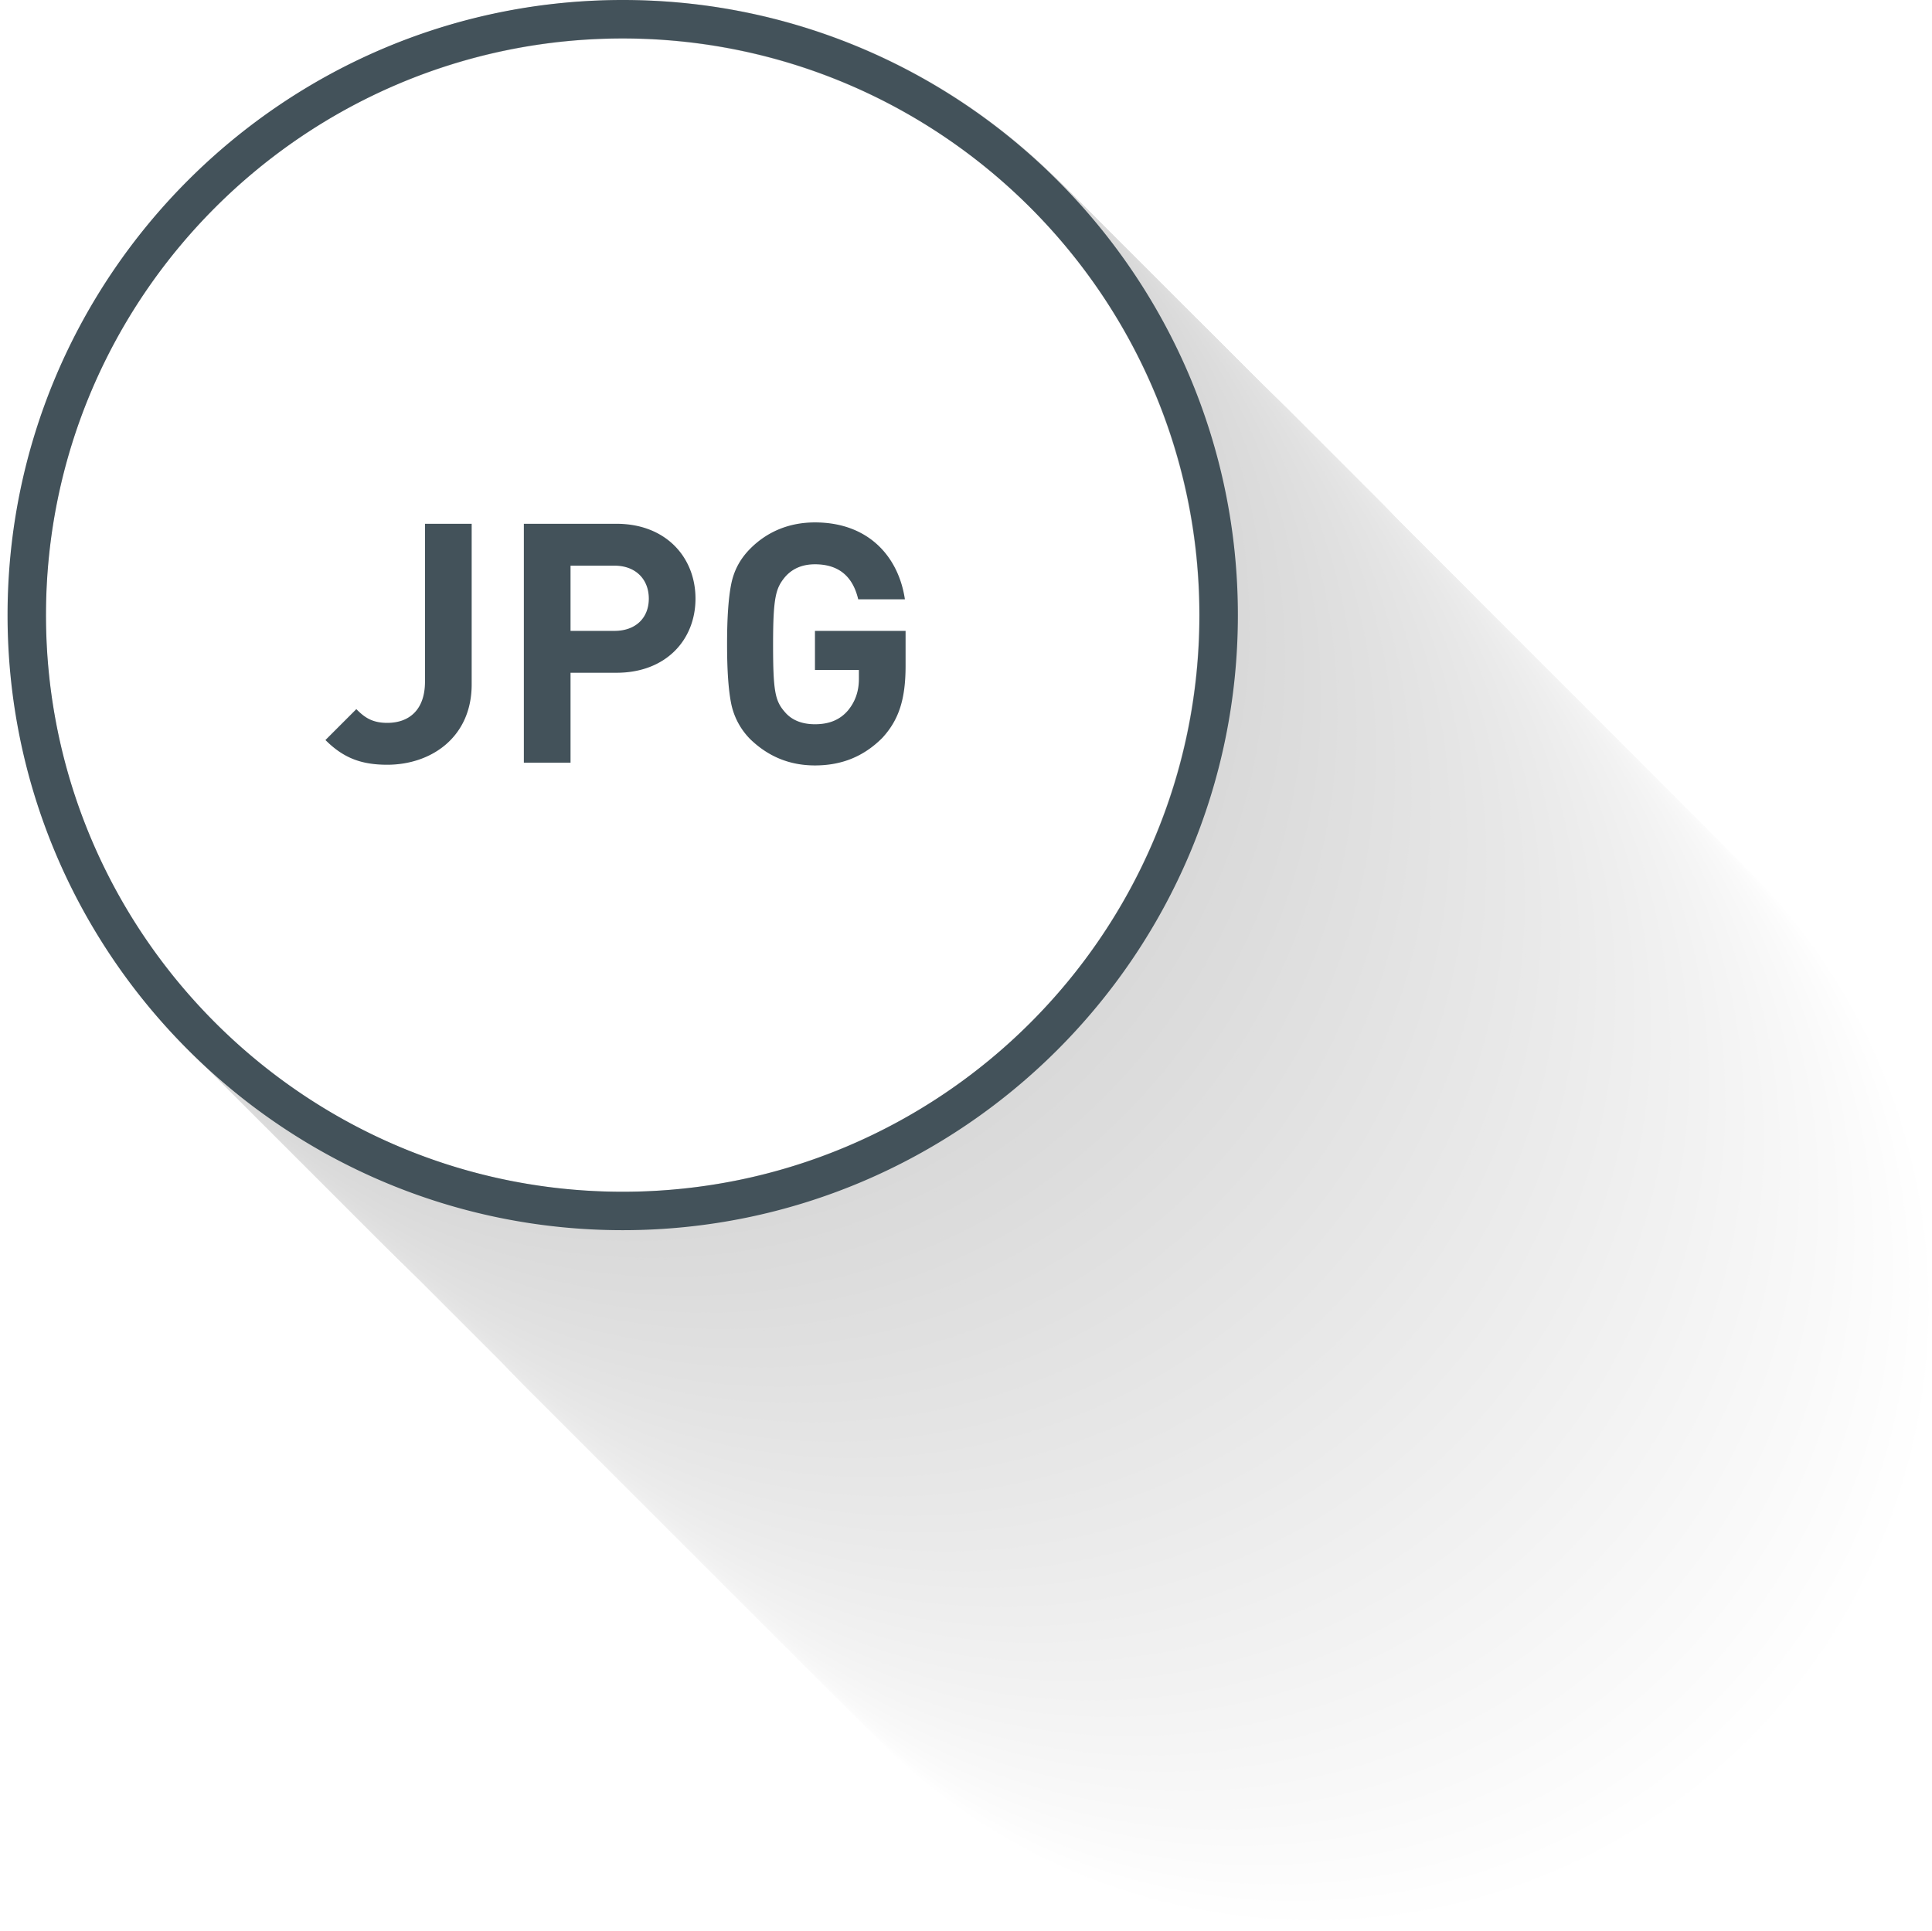 <svg xmlns="http://www.w3.org/2000/svg" xmlns:xlink="http://www.w3.org/1999/xlink" viewBox="0 0 281.4 281.3"><g opacity=".15"><use xlink:href="#B" opacity="0" fill="#fff"/><use xlink:href="#B" x="-0.4" y="-0.4" opacity=".004" fill="#fefefe"/><use xlink:href="#B" x="-0.8" y="-0.8" opacity=".008" fill="#fdfdfd"/><use xlink:href="#B" x="-1.2" y="-1.2" opacity=".012" fill="#fcfcfc"/><use xlink:href="#B" x="-1.6" y="-1.6" opacity=".016" fill="#fbfbfb"/><use xlink:href="#B" x="-2" y="-2" opacity=".02" fill="#fafafa"/><use xlink:href="#B" x="-2.4" y="-2.4" opacity=".024" fill="#f9f9f9"/><use xlink:href="#B" x="-2.8" y="-2.8" opacity=".027" fill="#f8f8f8"/><use xlink:href="#B" x="-3.2" y="-3.2" opacity=".031" fill="#f7f7f7"/><use xlink:href="#B" x="-3.6" y="-3.6" opacity=".035" fill="#f6f6f6"/><use xlink:href="#B" x="-4" y="-4" opacity=".039" fill="#f5f5f5"/><use xlink:href="#B" x="-4.4" y="-4.4" opacity=".043" fill="#f4f4f4"/><use xlink:href="#B" x="-4.8" y="-4.8" opacity=".047" fill="#f3f3f3"/><use xlink:href="#B" x="-5.2" y="-5.2" opacity=".051" fill="#f2f2f2"/><use xlink:href="#B" x="-5.6" y="-5.6" opacity=".055" fill="#f1f1f1"/><use xlink:href="#B" x="-6" y="-6" opacity=".059" fill="#f0f0f0"/><use xlink:href="#B" x="-6.4" y="-6.4" opacity=".063" fill="#efefef"/><use xlink:href="#B" x="-6.8" y="-6.8" opacity=".067" fill="#eee"/><use xlink:href="#B" x="-7.2" y="-7.2" opacity=".071" fill="#ededed"/><use xlink:href="#B" x="-7.6" y="-7.6" opacity=".075" fill="#ececec"/><use xlink:href="#B" x="-8" y="-8" opacity=".078" fill="#ebebeb"/><use xlink:href="#B" x="-8.4" y="-8.4" opacity=".082" fill="#eaeaea"/><use xlink:href="#B" x="-8.8" y="-8.8" opacity=".086" fill="#e9e9e9"/><use xlink:href="#B" x="-9.2" y="-9.2" opacity=".09" fill="#e8e8e8"/><use xlink:href="#B" x="-9.6" y="-9.6" opacity=".094" fill="#e7e7e7"/><use xlink:href="#B" x="-10" y="-10" opacity=".098" fill="#e6e6e6"/><use xlink:href="#B" x="-10.4" y="-10.4" opacity=".102" fill="#e5e5e5"/><use xlink:href="#B" x="-10.8" y="-10.8" opacity=".106" fill="#e4e4e4"/><use xlink:href="#B" x="-11.2" y="-11.2" opacity=".11" fill="#e3e3e3"/><use xlink:href="#B" x="-11.6" y="-11.6" opacity=".114" fill="#e2e2e2"/><use xlink:href="#B" x="-12" y="-12" opacity=".118" fill="#e1e1e1"/><use xlink:href="#B" x="-12.4" y="-12.4" opacity=".122" fill="#e0e0e0"/><use xlink:href="#B" x="-12.8" y="-12.8" opacity=".126" fill="#dfdfdf"/><use xlink:href="#B" x="-13.2" y="-13.2" opacity=".129" fill="#dedede"/><use xlink:href="#B" x="-13.6" y="-13.6" opacity=".133" fill="#ddd"/><use xlink:href="#B" x="-14" y="-14" opacity=".137" fill="#dcdcdc"/><use xlink:href="#B" x="-14.4" y="-14.4" opacity=".141" fill="#dbdbdb"/><use xlink:href="#B" x="-14.8" y="-14.8" opacity=".145" fill="#dadada"/><use xlink:href="#B" x="-15.2" y="-15.2" opacity=".149" fill="#d9d9d9"/><use xlink:href="#B" x="-15.6" y="-15.6" opacity=".153" fill="#d8d8d8"/><use xlink:href="#B" x="-16" y="-16" opacity=".157" fill="#d7d7d7"/><use xlink:href="#B" x="-16.4" y="-16.4" opacity=".161" fill="#d6d6d6"/><use xlink:href="#B" x="-16.8" y="-16.8" opacity=".165" fill="#d5d5d5"/><use xlink:href="#B" x="-17.2" y="-17.2" opacity=".169" fill="#d4d4d4"/><use xlink:href="#B" x="-17.6" y="-17.6" opacity=".173" fill="#d3d3d3"/><use xlink:href="#B" x="-18" y="-18" opacity=".177" fill="#d2d2d2"/><use xlink:href="#B" x="-18.4" y="-18.4" opacity=".18" fill="#d1d1d1"/><use xlink:href="#B" x="-18.8" y="-18.8" opacity=".184" fill="#d0d0d0"/><use xlink:href="#B" x="-19.2" y="-19.2" opacity=".188" fill="#cfcfcf"/><use xlink:href="#B" x="-19.6" y="-19.6" opacity=".192" fill="#cecece"/><use xlink:href="#B" x="-20" y="-20" opacity=".196" fill="#cdcdcd"/><use xlink:href="#B" x="-20.4" y="-20.4" opacity=".2" fill="#ccc"/><use xlink:href="#B" x="-20.8" y="-20.8" opacity=".204" fill="#cbcbcb"/><use xlink:href="#B" x="-21.2" y="-21.2" opacity=".208" fill="#cacaca"/><use xlink:href="#B" x="-21.6" y="-21.6" opacity=".212" fill="#c9c9c9"/><use xlink:href="#B" x="-22" y="-22" opacity=".216" fill="#c8c8c8"/><use xlink:href="#B" x="-22.4" y="-22.4" opacity=".22" fill="#c7c7c7"/><use xlink:href="#B" x="-22.8" y="-22.8" opacity=".224" fill="#c6c6c6"/><use xlink:href="#B" x="-23.2" y="-23.2" opacity=".228" fill="#c5c5c5"/><use xlink:href="#B" x="-23.6" y="-23.6" opacity=".231" fill="#c4c4c4"/><use xlink:href="#B" x="-24" y="-24" opacity=".235" fill="#c3c3c3"/><use xlink:href="#B" x="-24.4" y="-24.4" opacity=".239" fill="#c2c2c2"/><use xlink:href="#B" x="-24.8" y="-24.8" opacity=".243" fill="#c1c1c1"/><use xlink:href="#B" x="-25.2" y="-25.2" opacity=".247" fill="silver"/><use xlink:href="#B" x="-25.6" y="-25.6" opacity=".251" fill="#bfbfbf"/><use xlink:href="#B" x="-26" y="-26" opacity=".255" fill="#bebebe"/><use xlink:href="#B" x="-26.4" y="-26.4" opacity=".259" fill="#bdbdbd"/><use xlink:href="#B" x="-26.8" y="-26.8" opacity=".263" fill="#bcbcbc"/><use xlink:href="#B" x="-27.2" y="-27.2" opacity=".267" fill="#bbb"/><use xlink:href="#B" x="-27.6" y="-27.6" opacity=".271" fill="#bababa"/><use xlink:href="#B" x="-28" y="-28" opacity=".275" fill="#b9b9b9"/><use xlink:href="#B" x="-28.4" y="-28.4" opacity=".278" fill="#b8b8b8"/><use xlink:href="#B" x="-28.8" y="-28.8" opacity=".282" fill="#b7b7b7"/><use xlink:href="#B" x="-29.2" y="-29.2" opacity=".286" fill="#b6b6b6"/><use xlink:href="#B" x="-29.6" y="-29.6" opacity=".29" fill="#b5b5b5"/><use xlink:href="#B" x="-30" y="-30" opacity=".294" fill="#b4b4b4"/><use xlink:href="#B" x="-30.4" y="-30.4" opacity=".298" fill="#b3b3b3"/><use xlink:href="#B" x="-30.8" y="-30.8" opacity=".302" fill="#b2b2b2"/><use xlink:href="#B" x="-31.2" y="-31.2" opacity=".306" fill="#b1b1b1"/><use xlink:href="#B" x="-31.6" y="-31.6" opacity=".31" fill="#b0b0b0"/><use xlink:href="#B" x="-32" y="-32" opacity=".314" fill="#afafaf"/><use xlink:href="#B" x="-32.4" y="-32.4" opacity=".318" fill="#aeaeae"/><use xlink:href="#B" x="-32.8" y="-32.8" opacity=".322" fill="#adadad"/><use xlink:href="#B" x="-33.2" y="-33.2" opacity=".326" fill="#acacac"/><use xlink:href="#B" x="-33.6" y="-33.6" opacity=".329" fill="#ababab"/><use xlink:href="#B" x="-34" y="-34" opacity=".333" fill="#aaa"/><use xlink:href="#B" x="-34.4" y="-34.4" opacity=".337" fill="#a9a9a9"/><use xlink:href="#B" x="-34.8" y="-34.8" opacity=".341" fill="#a8a8a8"/><use xlink:href="#B" x="-35.2" y="-35.2" opacity=".345" fill="#a7a7a7"/><use xlink:href="#B" x="-35.6" y="-35.6" opacity=".349" fill="#a6a6a6"/><use xlink:href="#B" x="-36" y="-36" opacity=".353" fill="#a5a5a5"/><use xlink:href="#B" x="-36.4" y="-36.4" opacity=".357" fill="#a4a4a4"/><use xlink:href="#B" x="-36.8" y="-36.8" opacity=".361" fill="#a3a3a3"/><use xlink:href="#B" x="-37.2" y="-37.2" opacity=".365" fill="#a2a2a2"/><use xlink:href="#B" x="-37.6" y="-37.6" opacity=".369" fill="#a1a1a1"/><use xlink:href="#B" x="-38" y="-38" opacity=".373" fill="#a0a0a0"/><use xlink:href="#B" x="-38.4" y="-38.4" opacity=".377" fill="#9f9f9f"/><use xlink:href="#B" x="-38.8" y="-38.8" opacity=".38" fill="#9e9e9e"/><use xlink:href="#B" x="-39.2" y="-39.2" opacity=".384" fill="#9d9d9d"/><use xlink:href="#B" x="-39.6" y="-39.6" opacity=".388" fill="#9c9c9c"/><use xlink:href="#B" x="-40" y="-40" opacity=".392" fill="#9b9b9b"/><use xlink:href="#B" x="-40.4" y="-40.4" opacity=".396" fill="#9a9a9a"/><use xlink:href="#B" x="-40.8" y="-40.8" opacity=".4" fill="#999"/><use xlink:href="#B" x="-41.2" y="-41.2" opacity=".404" fill="#989898"/><use xlink:href="#B" x="-41.6" y="-41.6" opacity=".408" fill="#979797"/><use xlink:href="#B" x="-42" y="-42" opacity=".412" fill="#969696"/><use xlink:href="#B" x="-42.4" y="-42.4" opacity=".416" fill="#959595"/><use xlink:href="#B" x="-42.8" y="-42.8" opacity=".42" fill="#949494"/><use xlink:href="#C" opacity=".424" fill="#939393"/><use xlink:href="#C" x="-0.4" y="-0.4" opacity=".428" fill="#929292"/><use xlink:href="#C" x="-0.8" y="-0.8" opacity=".431" fill="#919191"/><use xlink:href="#C" x="-1.2" y="-1.2" opacity=".435" fill="#909090"/><use xlink:href="#C" x="-1.6" y="-1.6" opacity=".439" fill="#8f8f8f"/><use xlink:href="#C" x="-2" y="-2" opacity=".443" fill="#8e8e8e"/><use xlink:href="#C" x="-2.4" y="-2.4" opacity=".447" fill="#8d8d8d"/><use xlink:href="#C" x="-2.8" y="-2.8" opacity=".451" fill="#8c8c8c"/><use xlink:href="#C" x="-3.2" y="-3.2" opacity=".455" fill="#8b8b8b"/><use xlink:href="#C" x="-3.6" y="-3.6" opacity=".459" fill="#8a8a8a"/><use xlink:href="#C" x="-4" y="-4" opacity=".463" fill="#898989"/><use xlink:href="#C" x="-4.4" y="-4.4" opacity=".467" fill="#888"/><use xlink:href="#C" x="-4.8" y="-4.8" opacity=".471" fill="#878787"/><use xlink:href="#C" x="-5.2" y="-5.2" opacity=".475" fill="#868686"/><use xlink:href="#C" x="-5.6" y="-5.6" opacity=".478" fill="#858585"/><use xlink:href="#C" x="-6" y="-6" opacity=".482" fill="#848484"/><use xlink:href="#C" x="-6.4" y="-6.4" opacity=".486" fill="#838383"/><use xlink:href="#C" x="-6.8" y="-6.8" opacity=".49" fill="#828282"/><use xlink:href="#C" x="-7.2" y="-7.2" opacity=".494" fill="#818181"/><use xlink:href="#C" x="-7.6" y="-7.6" opacity=".498" fill="gray"/><use xlink:href="#C" x="-8" y="-8" opacity=".502" fill="#7f7f7f"/><use xlink:href="#C" x="-8.4" y="-8.4" opacity=".506" fill="#7e7e7e"/><use xlink:href="#C" x="-8.8" y="-8.8" opacity=".51" fill="#7d7d7d"/><use xlink:href="#C" x="-9.2" y="-9.2" opacity=".514" fill="#7c7c7c"/><use xlink:href="#C" x="-9.6" y="-9.6" opacity=".518" fill="#7b7b7b"/><use xlink:href="#C" x="-10" y="-10" opacity=".522" fill="#7a7a7a"/><use xlink:href="#C" x="-10.4" y="-10.4" opacity=".526" fill="#797979"/><use xlink:href="#C" x="-10.8" y="-10.8" opacity=".529" fill="#787878"/><use xlink:href="#B" x="-54.4" y="-54.5" opacity=".533" fill="#777"/><use xlink:href="#B" x="-54.8" y="-54.9" opacity=".537" fill="#767676"/><path d="M137.7 46.8c-49.4 0-89.6 40.2-89.6 89.6S88.3 226 137.7 226s89.6-40.2 89.6-89.6-40.2-89.6-89.6-89.6z" opacity=".541" fill="#757575"/><use xlink:href="#B" x="-55.6" y="-55.7" opacity=".545" fill="#747474"/><path d="M136.9 46c-49.4 0-89.6 40.2-89.6 89.6s40.2 89.6 89.6 89.6 89.6-40.2 89.6-89.6S186.3 46 136.9 46z" opacity=".549" fill="#737373"/><use xlink:href="#B" x="-56.4" y="-56.5" opacity=".553" fill="#727272"/><use xlink:href="#B" x="-56.8" y="-56.9" opacity=".557" fill="#717171"/><path d="M135.7 44.8c-49.4 0-89.6 40.2-89.6 89.6S86.3 224 135.7 224s89.6-40.2 89.6-89.6-40.2-89.6-89.6-89.6z" opacity=".561" fill="#707070"/><use xlink:href="#B" x="-57.6" y="-57.7" opacity=".565" fill="#6f6f6f"/><path d="M134.9 44c-49.4 0-89.6 40.2-89.6 89.6s40.2 89.6 89.6 89.6 89.6-40.2 89.6-89.6S184.3 44 134.9 44z" opacity=".569" fill="#6e6e6e"/><use xlink:href="#B" x="-58.4" y="-58.5" opacity=".573" fill="#6d6d6d"/><use xlink:href="#B" x="-58.8" y="-58.9" opacity=".577" fill="#6c6c6c"/><path d="M133.7 42.8c-49.4 0-89.6 40.2-89.6 89.6S84.3 222 133.7 222s89.6-40.2 89.6-89.6-40.2-89.6-89.6-89.6z" opacity=".58" fill="#6b6b6b"/><use xlink:href="#B" x="-59.6" y="-59.7" opacity=".584" fill="#6a6a6a"/><path d="M132.9 42c-49.4 0-89.6 40.2-89.6 89.6s40.2 89.6 89.6 89.6 89.6-40.2 89.6-89.6S182.3 42 132.9 42z" opacity=".588" fill="#696969"/><use xlink:href="#B" x="-60.4" y="-60.5" opacity=".592" fill="#686868"/><use xlink:href="#B" x="-60.8" y="-60.9" opacity=".596" fill="#676767"/><path d="M131.7 40.8c-49.4 0-89.6 40.2-89.6 89.6S82.3 220 131.7 220s89.6-40.2 89.6-89.6-40.2-89.6-89.6-89.6z" opacity=".6" fill="#666"/><use xlink:href="#B" x="-61.6" y="-61.7" opacity=".604" fill="#656565"/><path d="M130.9 40c-49.4 0-89.6 40.2-89.6 89.6s40.2 89.6 89.6 89.6 89.6-40.2 89.6-89.6S180.3 40 130.9 40z" opacity=".608" fill="#646464"/><use xlink:href="#B" x="-62.4" y="-62.5" opacity=".612" fill="#636363"/><use xlink:href="#B" x="-62.8" y="-62.9" opacity=".616" fill="#626262"/><path d="M129.7 38.8c-49.4 0-89.6 40.2-89.6 89.6S80.3 218 129.7 218s89.6-40.2 89.6-89.6-40.2-89.6-89.6-89.6z" opacity=".62" fill="#616161"/><use xlink:href="#B" x="-63.6" y="-63.7" opacity=".624" fill="#606060"/><path d="M128.9 38c-49.4 0-89.6 40.2-89.6 89.6s40.2 89.6 89.6 89.6 89.6-40.2 89.6-89.6S178.3 38 128.9 38z" opacity=".628" fill="#5f5f5f"/><use xlink:href="#B" x="-64.4" y="-64.5" opacity=".631" fill="#5e5e5e"/><use xlink:href="#B" x="-64.8" y="-64.9" opacity=".635" fill="#5d5d5d"/><path d="M127.7 36.8c-49.4 0-89.6 40.2-89.6 89.6S78.3 216 127.7 216s89.6-40.2 89.6-89.6-40.2-89.6-89.6-89.6z" opacity=".639" fill="#5c5c5c"/><use xlink:href="#B" x="-65.6" y="-65.7" opacity=".643" fill="#5b5b5b"/><path d="M126.9 36c-49.4 0-89.6 40.2-89.6 89.6s40.2 89.6 89.6 89.6 89.6-40.2 89.6-89.6S176.3 36 126.9 36z" opacity=".647" fill="#5a5a5a"/><use xlink:href="#B" x="-66.4" y="-66.5" opacity=".651" fill="#595959"/><use xlink:href="#B" x="-66.8" y="-66.9" opacity=".655" fill="#585858"/><path d="M125.7 34.8c-49.4 0-89.6 40.2-89.6 89.6S76.3 214 125.7 214s89.6-40.2 89.6-89.6-40.2-89.6-89.6-89.6z" opacity=".659" fill="#575757"/><use xlink:href="#B" x="-67.6" y="-67.7" opacity=".663" fill="#565656"/><path d="M124.9 34c-49.4 0-89.6 40.2-89.6 89.6s40.2 89.6 89.6 89.6 89.6-40.2 89.6-89.6S174.3 34 124.9 34z" opacity=".667" fill="#555"/><use xlink:href="#B" x="-68.4" y="-68.5" opacity=".671" fill="#545454"/><use xlink:href="#B" x="-68.8" y="-68.9" opacity=".675" fill="#535353"/><path d="M123.7 32.8c-49.4 0-89.6 40.2-89.6 89.6S74.3 212 123.7 212s89.6-40.2 89.6-89.6-40.2-89.6-89.6-89.6z" opacity=".678" fill="#525252"/><use xlink:href="#B" x="-69.6" y="-69.7" opacity=".682" fill="#515151"/><use xlink:href="#D" opacity=".686" fill="#505050"/><use xlink:href="#D" x="-0.4" y="-0.4" opacity=".69" fill="#4f4f4f"/><use xlink:href="#D" x="-0.8" y="-0.8" opacity=".694" fill="#4e4e4e"/><path d="M121.7 30.8C72.2 30.8 32 71 32 120.4S72.2 210 121.6 210s89.6-40.2 89.6-89.6-40.1-89.6-89.5-89.6z" opacity=".698" fill="#4d4d4d"/><use xlink:href="#D" x="-1.6" y="-1.6" opacity=".702" fill="#4c4c4c"/><use xlink:href="#D" x="-2" y="-2" opacity=".706" fill="#4b4b4b"/><use xlink:href="#D" x="-2.4" y="-2.4" opacity=".71" fill="#4a4a4a"/><use xlink:href="#E" opacity=".714" fill="#494949"/><path d="M119.6 28.8C70.2 28.8 30 69 30 118.4S70.2 208 119.6 208s89.6-40.2 89.6-89.6-40.1-89.6-89.6-89.6z" opacity=".718" fill="#484848"/><use xlink:href="#E" x="-0.8" y="-0.8" opacity=".722" fill="#474747"/><path d="M118.8 28c-49.4 0-89.6 40.2-89.6 89.6s40.2 89.6 89.6 89.6 89.6-40.2 89.6-89.6S168.3 28 118.8 28z" opacity=".726" fill="#464646"/><use xlink:href="#E" x="-1.6" y="-1.6" opacity=".729" fill="#454545"/><use xlink:href="#E" x="-2" y="-2" opacity=".733" fill="#444"/><path d="M117.6 26.8C68.2 26.8 28 67 28 116.4S68.2 206 117.6 206s89.6-40.2 89.6-89.6-40.1-89.6-89.6-89.6z" opacity=".737" fill="#434343"/><use xlink:href="#E" x="-2.8" y="-2.8" opacity=".741" fill="#424242"/><path d="M116.8 26c-49.4 0-89.6 40.2-89.6 89.6s40.2 89.6 89.6 89.6 89.6-40.2 89.6-89.6S166.3 26 116.8 26z" opacity=".745" fill="#414141"/><use xlink:href="#E" x="-3.6" y="-3.6" opacity=".749" fill="#404040"/><use xlink:href="#E" x="-4" y="-4" opacity=".753" fill="#3f3f3f"/><path d="M115.6 24.8C66.2 24.8 26 65 26 114.4S66.2 204 115.6 204s89.6-40.2 89.6-89.6-40.1-89.6-89.6-89.6z" opacity=".757" fill="#3e3e3e"/><use xlink:href="#E" x="-4.8" y="-4.8" opacity=".761" fill="#3d3d3d"/><path d="M114.8 24c-49.4 0-89.6 40.2-89.6 89.6s40.2 89.6 89.6 89.6 89.6-40.2 89.6-89.6S164.3 24 114.8 24z" opacity=".765" fill="#3c3c3c"/><use xlink:href="#E" x="-5.6" y="-5.6" opacity=".769" fill="#3b3b3b"/><use xlink:href="#E" x="-6" y="-6" opacity=".773" fill="#3a3a3a"/><path d="M113.6 22.8C64.2 22.8 24 63 24 112.4S64.2 202 113.6 202s89.6-40.2 89.6-89.6-40.1-89.6-89.6-89.6z" opacity=".777" fill="#393939"/><use xlink:href="#E" x="-6.8" y="-6.8" opacity=".78" fill="#383838"/><path d="M112.8 22c-49.4 0-89.6 40.2-89.6 89.6s40.2 89.6 89.6 89.6 89.6-40.2 89.6-89.6S162.3 22 112.8 22z" opacity=".784" fill="#373737"/><use xlink:href="#E" x="-7.6" y="-7.6" opacity=".788" fill="#363636"/><use xlink:href="#B" x="-80.9" y="-80.9" opacity=".792" fill="#353535"/><path d="M111.6 20.8C62.2 20.8 22 61 22 110.4S62.2 200 111.6 200s89.6-40.2 89.6-89.6-40.2-89.6-89.6-89.6z" opacity=".796" fill="#343434"/><use xlink:href="#B" x="-81.7" y="-81.7" opacity=".8" fill="#333"/><path d="M110.8 20c-49.4 0-89.6 40.2-89.6 89.6s40.2 89.6 89.6 89.6 89.6-40.2 89.6-89.6S160.2 20 110.8 20z" opacity=".804" fill="#323232"/><use xlink:href="#B" x="-82.5" y="-82.5" opacity=".808" fill="#313131"/><use xlink:href="#B" x="-82.9" y="-82.9" opacity=".812" fill="#303030"/><path d="M109.6 18.8C60.2 18.8 20 59 20 108.4S60.2 198 109.6 198s89.6-40.2 89.6-89.6-40.2-89.6-89.6-89.6z" opacity=".816" fill="#2f2f2f"/><use xlink:href="#B" x="-83.7" y="-83.7" opacity=".82" fill="#2e2e2e"/><path d="M108.8 18c-49.4 0-89.6 40.2-89.6 89.6s40.2 89.6 89.6 89.6 89.6-40.2 89.6-89.6S158.2 18 108.8 18z" opacity=".824" fill="#2d2d2d"/><use xlink:href="#B" x="-84.5" y="-84.5" opacity=".828" fill="#2c2c2c"/><use xlink:href="#B" x="-84.9" y="-84.9" opacity=".831" fill="#2b2b2b"/><path d="M107.6 16.8C58.2 16.8 18 57 18 106.4S58.2 196 107.6 196s89.6-40.2 89.6-89.6-40.2-89.6-89.6-89.6z" opacity=".835" fill="#2a2a2a"/><use xlink:href="#B" x="-85.7" y="-85.7" opacity=".839" fill="#292929"/><path d="M106.8 16c-49.4 0-89.6 40.2-89.6 89.6s40.2 89.6 89.6 89.6 89.6-40.2 89.6-89.6S156.2 16 106.8 16z" opacity=".843" fill="#282828"/><use xlink:href="#B" x="-86.5" y="-86.5" opacity=".847" fill="#272727"/><use xlink:href="#B" x="-86.9" y="-86.9" opacity=".851" fill="#262626"/><path d="M105.6 14.8C56.2 14.8 16 55 16 104.4S56.2 194 105.6 194s89.6-40.2 89.6-89.6-40.2-89.6-89.6-89.6z" opacity=".855" fill="#252525"/><use xlink:href="#B" x="-87.7" y="-87.7" opacity=".859" fill="#242424"/><path d="M104.8 14c-49.4 0-89.6 40.2-89.6 89.6s40.2 89.6 89.6 89.6 89.6-40.2 89.6-89.6S154.2 14 104.8 14z" opacity=".863" fill="#232323"/><use xlink:href="#B" x="-88.5" y="-88.5" opacity=".867" fill="#222"/><use xlink:href="#B" x="-88.9" y="-88.9" opacity=".871" fill="#212121"/><path d="M103.6 12.8C54.2 12.8 14 53 14 102.4S54.2 192 103.6 192s89.6-40.2 89.6-89.6-40.2-89.6-89.6-89.6z" opacity=".875" fill="#202020"/><use xlink:href="#B" x="-89.7" y="-89.7" opacity=".878" fill="#1f1f1f"/><path d="M102.8 12c-49.4 0-89.6 40.2-89.6 89.6s40.2 89.6 89.6 89.6 89.6-40.2 89.6-89.6S152.2 12 102.8 12z" opacity=".882" fill="#1e1e1e"/><use xlink:href="#B" x="-90.5" y="-90.5" opacity=".886" fill="#1d1d1d"/><use xlink:href="#B" x="-90.9" y="-90.9" opacity=".89" fill="#1c1c1c"/><path d="M101.6 10.8C52.2 10.8 12 51 12 100.4S52.2 190 101.6 190s89.6-40.2 89.6-89.6-40.2-89.6-89.6-89.6z" opacity=".894" fill="#1b1b1b"/><use xlink:href="#B" x="-91.7" y="-91.7" opacity=".898" fill="#1a1a1a"/><path d="M100.8 10c-49.4 0-89.6 40.2-89.6 89.6s40.2 89.6 89.6 89.6 89.6-40.2 89.6-89.6S150.2 10 100.8 10z" opacity=".902" fill="#191919"/><path d="M100.4 9.6C51 9.6 10.8 49.8 10.8 99.2s40.2 89.6 89.6 89.6S190 148.6 190 99.2 149.8 9.6 100.4 9.6z" opacity=".906" fill="#181818"/><path d="M100 9.2c-49.4 0-89.6 40.2-89.6 89.6s40.2 89.6 89.6 89.6 89.6-40.2 89.6-89.6S149.4 9.2 100 9.2z" opacity=".91" fill="#171717"/><path d="M99.6 8.8C50.2 8.8 10 49 10 98.4S50.2 188 99.6 188s89.6-40.2 89.6-89.6S149 8.8 99.6 8.8z" opacity=".914" fill="#161616"/><path d="M99.2 8.4C49.8 8.4 9.6 48.6 9.6 98s40.2 89.6 89.6 89.6 89.6-40.2 89.6-89.6S148.6 8.4 99.2 8.4z" opacity=".918" fill="#151515"/><path d="M98.8 8C49.4 8 9.2 48.2 9.2 97.6s40.2 89.6 89.6 89.6 89.6-40.2 89.6-89.6S148.2 8 98.8 8z" opacity=".922" fill="#141414"/><path d="M98.4 7.6C49 7.6 8.8 47.8 8.8 97.2s40.2 89.6 89.6 89.6S188 146.6 188 97.2 147.8 7.6 98.4 7.6z" opacity=".926" fill="#131313"/><path d="M98 7.2C48.6 7.2 8.4 47.4 8.4 96.8s40.2 89.6 89.6 89.6 89.6-40.2 89.6-89.6S147.4 7.2 98 7.2z" opacity=".929" fill="#121212"/><path d="M97.6 6.8C48.2 6.8 8 47 8 96.4S48.2 186 97.6 186s89.6-40.2 89.6-89.6S147 6.8 97.6 6.8z" opacity=".933" fill="#111"/><path d="M97.2 6.4C47.8 6.4 7.6 46.6 7.6 96s40.2 89.6 89.6 89.6 89.6-40.2 89.6-89.6S146.6 6.4 97.2 6.4z" opacity=".937" fill="#101010"/><path d="M96.8 6C47.4 6 7.2 46.2 7.2 95.6s40.2 89.6 89.6 89.6 89.6-40.2 89.6-89.6S146.2 6 96.8 6z" opacity=".941" fill="#0f0f0f"/><path d="M96.4 5.6C47 5.6 6.8 45.8 6.8 95.2s40.2 89.6 89.6 89.6S186 144.6 186 95.2 145.8 5.6 96.4 5.6z" opacity=".945" fill="#0e0e0e"/><path d="M96 5.2C46.6 5.2 6.4 45.4 6.4 94.8s40.2 89.6 89.6 89.6 89.6-40.2 89.6-89.6S145.4 5.2 96 5.2z" opacity=".949" fill="#0d0d0d"/><path d="M95.6 4.8C46.2 4.8 6 45 6 94.4S46.2 184 95.6 184s89.6-40.2 89.6-89.6S145 4.8 95.6 4.8z" opacity=".953" fill="#0c0c0c"/><path d="M95.2 4.4C45.8 4.4 5.6 44.6 5.6 94s40.2 89.6 89.6 89.6 89.6-40.2 89.6-89.6S144.6 4.4 95.2 4.4z" opacity=".957" fill="#0b0b0b"/><path d="M94.8 4C45.4 4 5.2 44.2 5.2 93.6s40.2 89.6 89.6 89.6 89.6-40.2 89.6-89.6S144.2 4 94.8 4z" opacity=".961" fill="#0a0a0a"/><path d="M94.4 3.6C45 3.6 4.8 43.8 4.8 93.2s40.2 89.6 89.6 89.6S184 142.6 184 93.2 143.8 3.6 94.4 3.6z" opacity=".965" fill="#090909"/><path d="M94 3.2C44.6 3.2 4.4 43.4 4.4 92.8s40.2 89.6 89.6 89.6 89.6-40.2 89.6-89.6S143.4 3.2 94 3.2z" opacity=".969" fill="#080808"/><path d="M93.6 2.8C44.2 2.8 4 43 4 92.4S44.2 182 93.6 182s89.6-40.2 89.6-89.6S143 2.8 93.6 2.8z" opacity=".973" fill="#070707"/><path d="M93.2 2.4C43.8 2.4 3.6 42.6 3.6 92s40.2 89.6 89.6 89.6 89.6-40.2 89.6-89.6S142.6 2.4 93.2 2.4z" opacity=".977" fill="#060606"/><path d="M92.8 2C43.4 2 3.2 42.2 3.2 91.6s40.2 89.6 89.6 89.6 89.6-40.2 89.6-89.6S142.2 2 92.8 2z" opacity=".98" fill="#050505"/><path d="M92.4 1.6C43 1.6 2.8 41.8 2.8 91.2s40.2 89.6 89.6 89.6S182 140.6 182 91.2 141.8 1.6 92.4 1.6z" opacity=".984" fill="#040404"/><path d="M92 1.2C42.6 1.2 2.4 41.4 2.4 90.8s40.2 89.6 89.6 89.6 89.6-40.2 89.6-89.6S141.4 1.2 92 1.2z" opacity=".988" fill="#030303"/><path d="M91.6.8C42.2.8 2 41 2 90.4S42.2 180 91.6 180s89.6-40.2 89.6-89.6S141 .8 91.6.8z" opacity=".992" fill="#020202"/><path d="M91.2.4C41.8.4 1.6 40.6 1.6 90s40.2 89.6 89.6 89.6 89.6-40.2 89.6-89.6S140.6.4 91.2.4z" opacity=".996" fill="#010101"/><path d="M90.8 0C41.4 0 1.2 40.2 1.2 89.6s40.2 89.6 89.6 89.6 89.6-40.2 89.6-89.6S140.2 0 90.8 0z"/></g><circle transform="matrix(.707 -.707 .707 .707 -36.803 90.397)" cx="90.7" cy="89.6" r="84" fill="#fff"/><path d="M90.7 0C41.3 0 1.1 40.2 1.1 89.6s40.2 89.6 89.6 89.6 89.6-40.2 89.6-89.6S140.1 0 90.7 0zm0 173.6c-46.3 0-84-37.7-84-84s37.7-84 84-84 84 37.7 84 84c0 46.4-37.7 84-84 84zm-34.3-62.2c-3.8 0-6.4-1-9-3.6l4.5-4.5c1.1 1.1 2.2 2 4.5 2 3.3 0 5.5-2 5.5-6v-23h6.8v23.4c0 7.7-5.9 11.7-12.3 11.7zM89.8 98h-6.7v13.1h-6.8V76.3h13.5c7.2 0 11.5 4.9 11.5 10.9S97 98 89.8 98zm-.3-15.6h-6.4v9.5h6.4c3.1 0 5-1.9 5-4.7s-1.9-4.8-5-4.8zm39 25.1c-2.7 2.7-5.9 4-9.8 4-3.7 0-6.8-1.3-9.4-3.8a10.25 10.25 0 0 1-2.8-5.2c-.4-2-.6-4.8-.6-8.7 0-3.8.2-6.7.6-8.7s1.3-3.7 2.8-5.2c2.5-2.5 5.7-3.8 9.4-3.8 7.9 0 12.2 5.1 13.1 11.2H125c-.8-3.4-2.9-5.1-6.3-5.1-1.8 0-3.3.6-4.4 1.9-1.3 1.6-1.7 2.9-1.7 9.8 0 6.8.3 8.2 1.7 9.8 1 1.2 2.5 1.8 4.4 1.8 2 0 3.6-.6 4.8-2 1-1.2 1.6-2.7 1.6-4.6v-1.3h-6.4v-5.7h13.2V97c0 4.9-1 7.9-3.4 10.5z" fill="#43525a"/><defs ><path id="B" d="M192.9 102.1c-49.4 0-89.6 40.2-89.6 89.6s40.2 89.6 89.6 89.6 89.6-40.2 89.6-89.6-40.2-89.6-89.6-89.6z"/><path id="C" d="M149.7 58.9c-49.4 0-89.6 40.2-89.6 89.6s40.2 89.6 89.6 89.6 89.6-40.2 89.6-89.6c0-49.5-40.2-89.6-89.6-89.6z"/><path id="D" d="M122.9 32c-49.4 0-89.6 40.2-89.6 89.6s40.2 89.6 89.6 89.6 89.6-40.2 89.6-89.6c-.1-49.4-40.2-89.6-89.6-89.6z"/><path id="E" d="M120 29.2c-49.4 0-89.6 40.2-89.6 89.6s40.2 89.6 89.6 89.6 89.6-40.2 89.6-89.6-40.1-89.6-89.6-89.6z"/></defs></svg>